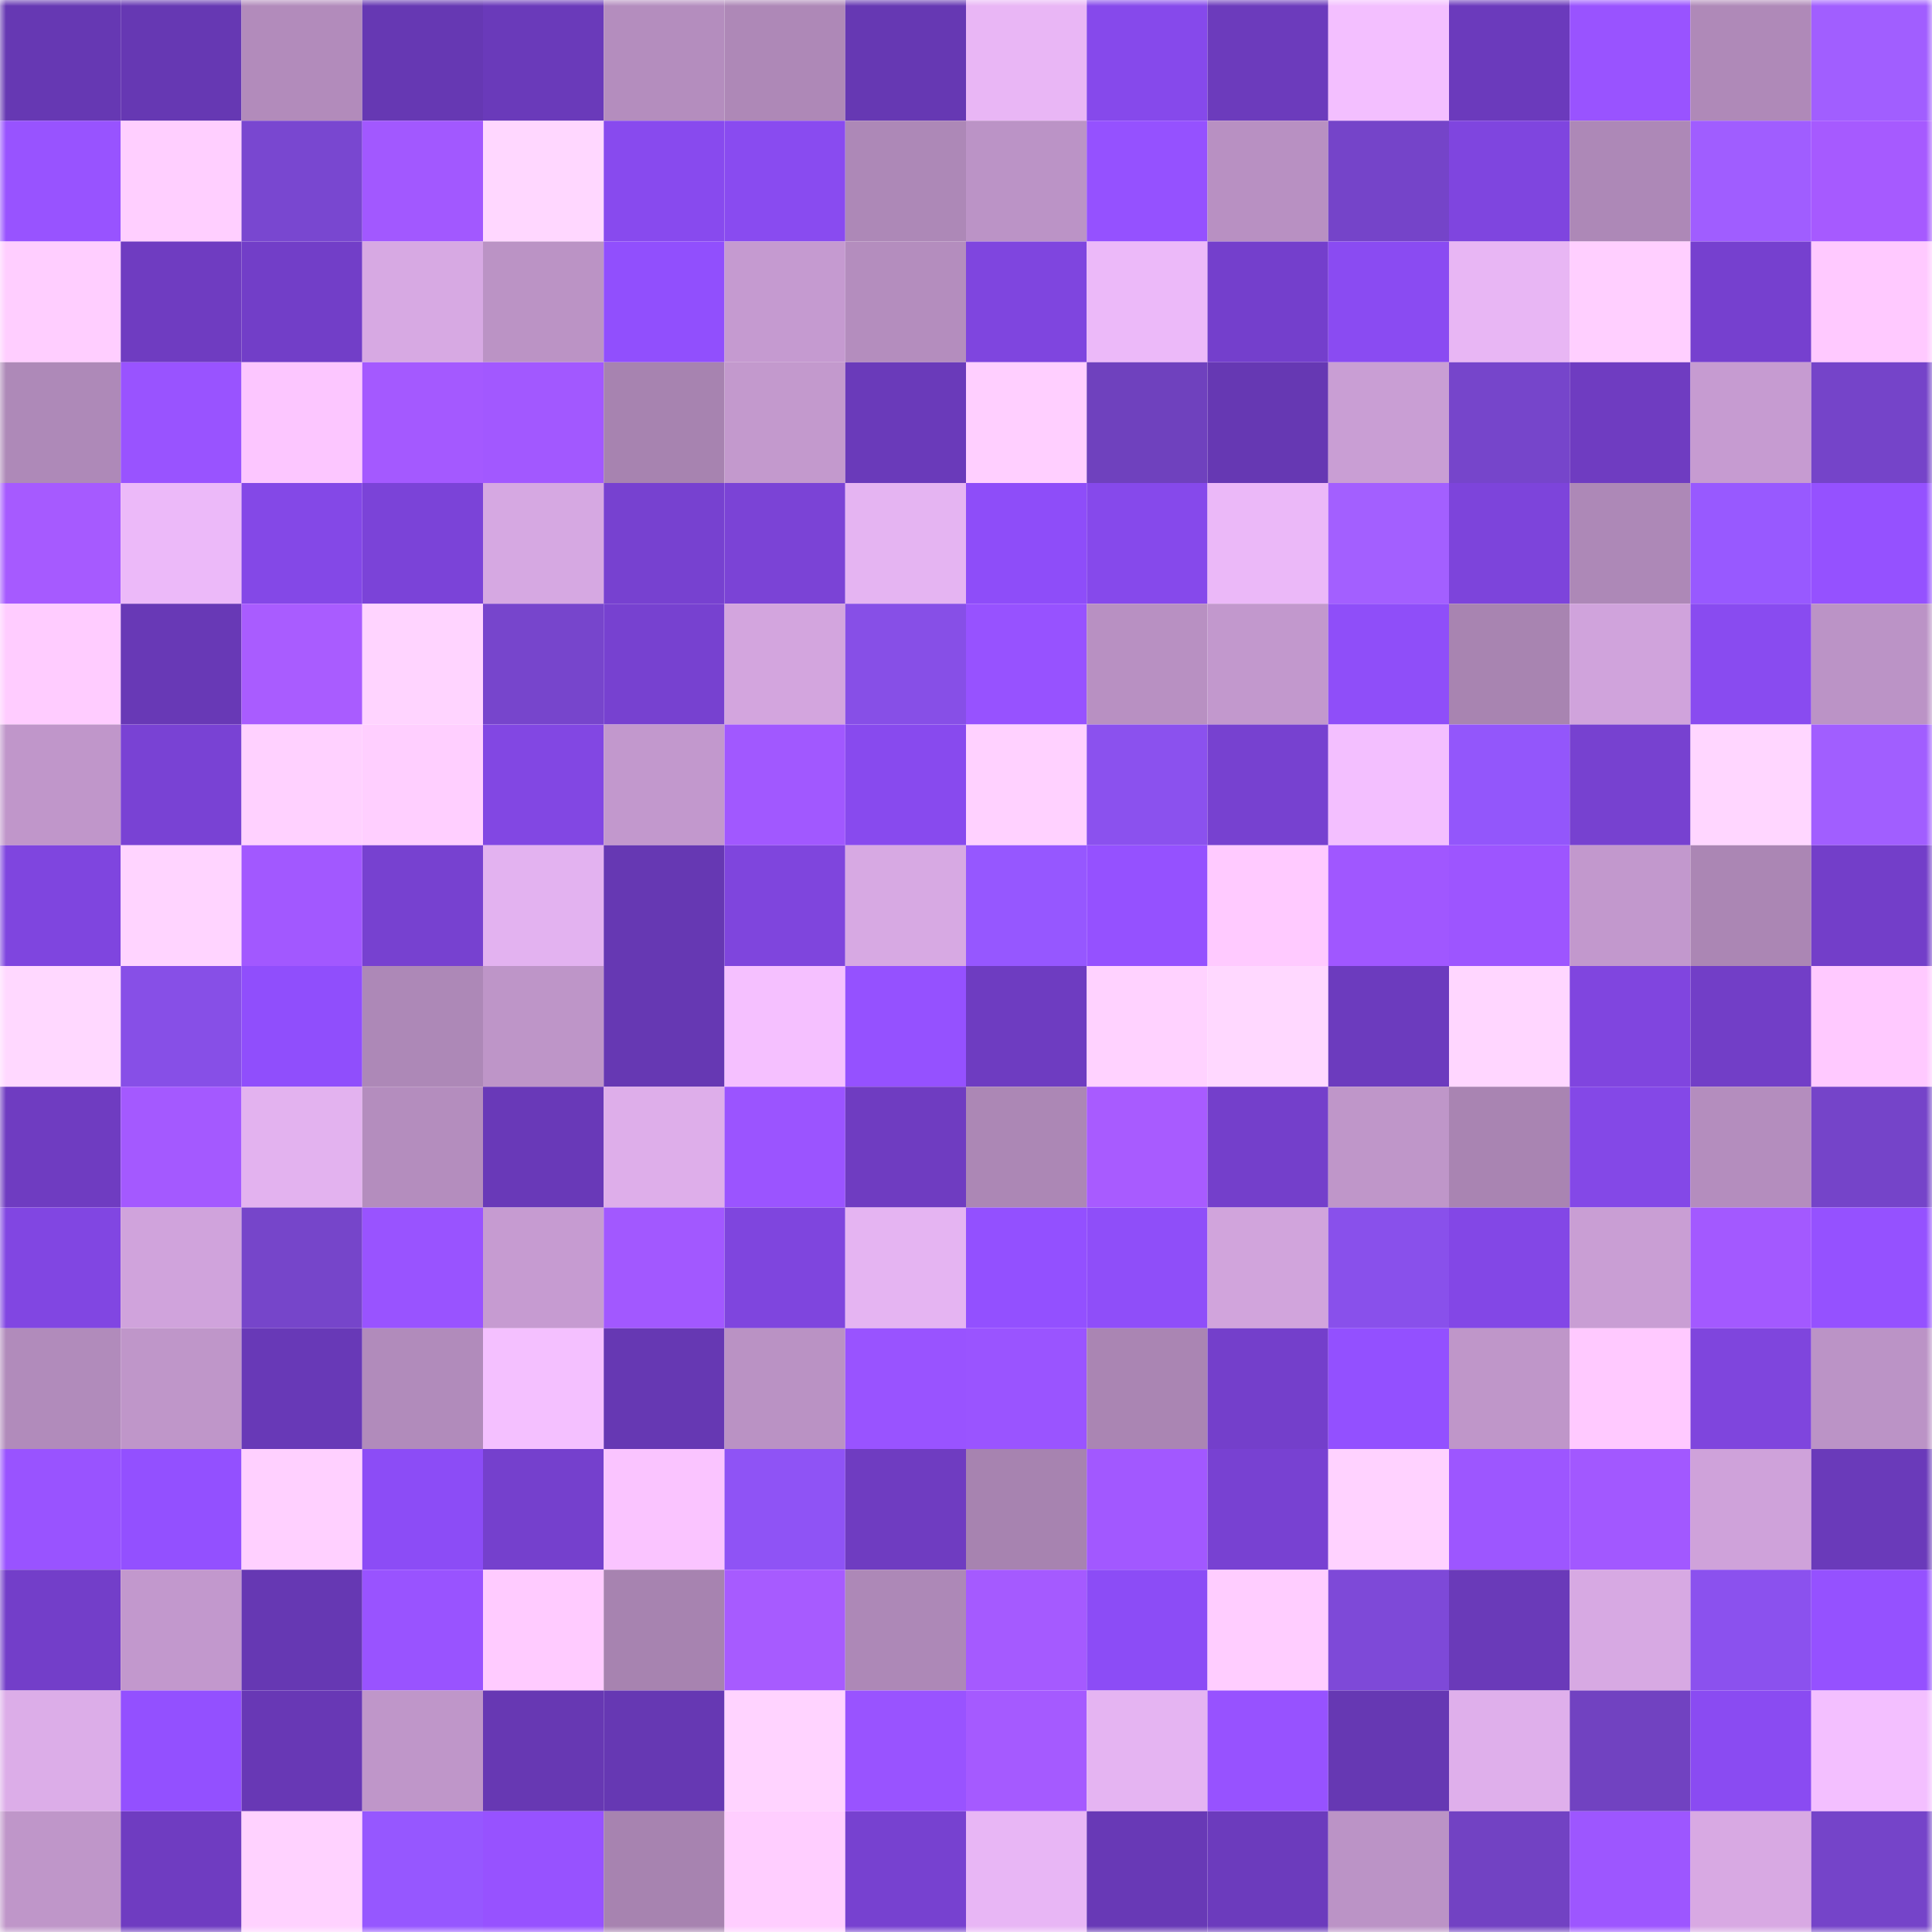 <svg viewBox="0 0 160 160" fill="none" role="img" xmlns="http://www.w3.org/2000/svg" width="240" height="240" name="linea%2Cevgeshal.linea.eth"><mask id="224885816" mask-type="alpha" maskUnits="userSpaceOnUse" x="0" y="0" width="160" height="160"><rect width="160" height="160" fill="#FFFFFF"></rect></mask><g mask="url(#224885816)"><rect x="0" y="0" width="10" height="10" fill="#6638b3"></rect><rect x="10" y="0" width="10" height="10" fill="#6638b3"></rect><rect x="20" y="0" width="10" height="10" fill="#b28bbb"></rect><rect x="30" y="0" width="10" height="10" fill="#6638b3"></rect><rect x="40" y="0" width="10" height="10" fill="#6a3aba"></rect><rect x="50" y="0" width="10" height="10" fill="#b48dbe"></rect><rect x="60" y="0" width="10" height="10" fill="#ae88b7"></rect><rect x="70" y="0" width="10" height="10" fill="#6638b3"></rect><rect x="80" y="0" width="10" height="10" fill="#e9b6f5"></rect><rect x="90" y="0" width="10" height="10" fill="#8649eb"></rect><rect x="100" y="0" width="10" height="10" fill="#6c3bbc"></rect><rect x="110" y="0" width="10" height="10" fill="#f3bfff"></rect><rect x="120" y="0" width="10" height="10" fill="#6b3abc"></rect><rect x="130" y="0" width="10" height="10" fill="#9953ff"></rect><rect x="140" y="0" width="10" height="10" fill="#af89b8"></rect><rect x="150" y="0" width="10" height="10" fill="#a15eff"></rect><rect x="0" y="10" width="10" height="10" fill="#9853ff"></rect><rect x="10" y="10" width="10" height="10" fill="#ffcfff"></rect><rect x="20" y="10" width="10" height="10" fill="#7947d0"></rect><rect x="30" y="10" width="10" height="10" fill="#a258ff"></rect><rect x="40" y="10" width="10" height="10" fill="#ffd7ff"></rect><rect x="50" y="10" width="10" height="10" fill="#884aee"></rect><rect x="60" y="10" width="10" height="10" fill="#894bf0"></rect><rect x="70" y="10" width="10" height="10" fill="#ad88b7"></rect><rect x="80" y="10" width="10" height="10" fill="#bb93c6"></rect><rect x="90" y="10" width="10" height="10" fill="#9551ff"></rect><rect x="100" y="10" width="10" height="10" fill="#b890c2"></rect><rect x="110" y="10" width="10" height="10" fill="#7544c9"></rect><rect x="120" y="10" width="10" height="10" fill="#7f45df"></rect><rect x="130" y="10" width="10" height="10" fill="#ad88b7"></rect><rect x="140" y="10" width="10" height="10" fill="#a05dff"></rect><rect x="150" y="10" width="10" height="10" fill="#a65aff"></rect><rect x="0" y="20" width="10" height="10" fill="#ffceff"></rect><rect x="10" y="20" width="10" height="10" fill="#6f3cc1"></rect><rect x="20" y="20" width="10" height="10" fill="#723ec8"></rect><rect x="30" y="20" width="10" height="10" fill="#d7a9e3"></rect><rect x="40" y="20" width="10" height="10" fill="#bb93c5"></rect><rect x="50" y="20" width="10" height="10" fill="#914ffd"></rect><rect x="60" y="20" width="10" height="10" fill="#c59ad0"></rect><rect x="70" y="20" width="10" height="10" fill="#b48dbe"></rect><rect x="80" y="20" width="10" height="10" fill="#7f45df"></rect><rect x="90" y="20" width="10" height="10" fill="#ecb9f9"></rect><rect x="100" y="20" width="10" height="10" fill="#743fcc"></rect><rect x="110" y="20" width="10" height="10" fill="#8a4bf2"></rect><rect x="120" y="20" width="10" height="10" fill="#e8b6f4"></rect><rect x="130" y="20" width="10" height="10" fill="#ffcfff"></rect><rect x="140" y="20" width="10" height="10" fill="#7640cf"></rect><rect x="150" y="20" width="10" height="10" fill="#ffc9ff"></rect><rect x="0" y="30" width="10" height="10" fill="#ae89b8"></rect><rect x="10" y="30" width="10" height="10" fill="#9953ff"></rect><rect x="20" y="30" width="10" height="10" fill="#fcc6ff"></rect><rect x="30" y="30" width="10" height="10" fill="#a459ff"></rect><rect x="40" y="30" width="10" height="10" fill="#a258ff"></rect><rect x="50" y="30" width="10" height="10" fill="#a783b0"></rect><rect x="60" y="30" width="10" height="10" fill="#c399cd"></rect><rect x="70" y="30" width="10" height="10" fill="#6a3aba"></rect><rect x="80" y="30" width="10" height="10" fill="#ffcfff"></rect><rect x="90" y="30" width="10" height="10" fill="#6f41be"></rect><rect x="100" y="30" width="10" height="10" fill="#6638b3"></rect><rect x="110" y="30" width="10" height="10" fill="#c99ed4"></rect><rect x="120" y="30" width="10" height="10" fill="#7645cb"></rect><rect x="130" y="30" width="10" height="10" fill="#6f3cc1"></rect><rect x="140" y="30" width="10" height="10" fill="#c69bd1"></rect><rect x="150" y="30" width="10" height="10" fill="#7544c9"></rect><rect x="0" y="40" width="10" height="10" fill="#a65aff"></rect><rect x="10" y="40" width="10" height="10" fill="#ecb9f9"></rect><rect x="20" y="40" width="10" height="10" fill="#8448e7"></rect><rect x="30" y="40" width="10" height="10" fill="#7b43d8"></rect><rect x="40" y="40" width="10" height="10" fill="#d6a8e2"></rect><rect x="50" y="40" width="10" height="10" fill="#7741d0"></rect><rect x="60" y="40" width="10" height="10" fill="#7b43d6"></rect><rect x="70" y="40" width="10" height="10" fill="#e5b4f2"></rect><rect x="80" y="40" width="10" height="10" fill="#8e4df9"></rect><rect x="90" y="40" width="10" height="10" fill="#8649eb"></rect><rect x="100" y="40" width="10" height="10" fill="#ebb8f8"></rect><rect x="110" y="40" width="10" height="10" fill="#a35fff"></rect><rect x="120" y="40" width="10" height="10" fill="#7d44db"></rect><rect x="130" y="40" width="10" height="10" fill="#ad88b7"></rect><rect x="140" y="40" width="10" height="10" fill="#9859ff"></rect><rect x="150" y="40" width="10" height="10" fill="#9551ff"></rect><rect x="0" y="50" width="10" height="10" fill="#ffccff"></rect><rect x="10" y="50" width="10" height="10" fill="#6839b6"></rect><rect x="20" y="50" width="10" height="10" fill="#a95cff"></rect><rect x="30" y="50" width="10" height="10" fill="#ffd4ff"></rect><rect x="40" y="50" width="10" height="10" fill="#7745cc"></rect><rect x="50" y="50" width="10" height="10" fill="#7741d0"></rect><rect x="60" y="50" width="10" height="10" fill="#d3a5de"></rect><rect x="70" y="50" width="10" height="10" fill="#874fe7"></rect><rect x="80" y="50" width="10" height="10" fill="#9752ff"></rect><rect x="90" y="50" width="10" height="10" fill="#b890c2"></rect><rect x="100" y="50" width="10" height="10" fill="#c298cd"></rect><rect x="110" y="50" width="10" height="10" fill="#8f4ef9"></rect><rect x="120" y="50" width="10" height="10" fill="#a884b1"></rect><rect x="130" y="50" width="10" height="10" fill="#d0a3dc"></rect><rect x="140" y="50" width="10" height="10" fill="#894bf0"></rect><rect x="150" y="50" width="10" height="10" fill="#bb93c6"></rect><rect x="0" y="60" width="10" height="10" fill="#c096ca"></rect><rect x="10" y="60" width="10" height="10" fill="#7942d4"></rect><rect x="20" y="60" width="10" height="10" fill="#ffd1ff"></rect><rect x="30" y="60" width="10" height="10" fill="#ffcfff"></rect><rect x="40" y="60" width="10" height="10" fill="#8247e3"></rect><rect x="50" y="60" width="10" height="10" fill="#c298cd"></rect><rect x="60" y="60" width="10" height="10" fill="#a158ff"></rect><rect x="70" y="60" width="10" height="10" fill="#884aee"></rect><rect x="80" y="60" width="10" height="10" fill="#ffd1ff"></rect><rect x="90" y="60" width="10" height="10" fill="#8b51ee"></rect><rect x="100" y="60" width="10" height="10" fill="#7741d0"></rect><rect x="110" y="60" width="10" height="10" fill="#f3bfff"></rect><rect x="120" y="60" width="10" height="10" fill="#9356fb"></rect><rect x="130" y="60" width="10" height="10" fill="#7741d0"></rect><rect x="140" y="60" width="10" height="10" fill="#ffd6ff"></rect><rect x="150" y="60" width="10" height="10" fill="#a15eff"></rect><rect x="0" y="70" width="10" height="10" fill="#7f45df"></rect><rect x="10" y="70" width="10" height="10" fill="#ffd4ff"></rect><rect x="20" y="70" width="10" height="10" fill="#a258ff"></rect><rect x="30" y="70" width="10" height="10" fill="#7741d0"></rect><rect x="40" y="70" width="10" height="10" fill="#e3b2f0"></rect><rect x="50" y="70" width="10" height="10" fill="#6638b3"></rect><rect x="60" y="70" width="10" height="10" fill="#7f45dd"></rect><rect x="70" y="70" width="10" height="10" fill="#d7a9e3"></rect><rect x="80" y="70" width="10" height="10" fill="#9657ff"></rect><rect x="90" y="70" width="10" height="10" fill="#9551ff"></rect><rect x="100" y="70" width="10" height="10" fill="#ffcaff"></rect><rect x="110" y="70" width="10" height="10" fill="#a057ff"></rect><rect x="120" y="70" width="10" height="10" fill="#9d55ff"></rect><rect x="130" y="70" width="10" height="10" fill="#c298cd"></rect><rect x="140" y="70" width="10" height="10" fill="#ab86b4"></rect><rect x="150" y="70" width="10" height="10" fill="#733ec9"></rect><rect x="0" y="80" width="10" height="10" fill="#ffd8ff"></rect><rect x="10" y="80" width="10" height="10" fill="#874fe7"></rect><rect x="20" y="80" width="10" height="10" fill="#904efc"></rect><rect x="30" y="80" width="10" height="10" fill="#ad88b7"></rect><rect x="40" y="80" width="10" height="10" fill="#be95c8"></rect><rect x="50" y="80" width="10" height="10" fill="#6638b3"></rect><rect x="60" y="80" width="10" height="10" fill="#f5c0ff"></rect><rect x="70" y="80" width="10" height="10" fill="#9551ff"></rect><rect x="80" y="80" width="10" height="10" fill="#6e3cc1"></rect><rect x="90" y="80" width="10" height="10" fill="#ffd2ff"></rect><rect x="100" y="80" width="10" height="10" fill="#ffd8ff"></rect><rect x="110" y="80" width="10" height="10" fill="#6c3bbe"></rect><rect x="120" y="80" width="10" height="10" fill="#ffd6ff"></rect><rect x="130" y="80" width="10" height="10" fill="#8045df"></rect><rect x="140" y="80" width="10" height="10" fill="#723ec7"></rect><rect x="150" y="80" width="10" height="10" fill="#ffc9ff"></rect><rect x="0" y="90" width="10" height="10" fill="#6f3cc1"></rect><rect x="10" y="90" width="10" height="10" fill="#a459ff"></rect><rect x="20" y="90" width="10" height="10" fill="#e3b2ef"></rect><rect x="30" y="90" width="10" height="10" fill="#b48dbe"></rect><rect x="40" y="90" width="10" height="10" fill="#6939b8"></rect><rect x="50" y="90" width="10" height="10" fill="#deaeea"></rect><rect x="60" y="90" width="10" height="10" fill="#9b54ff"></rect><rect x="70" y="90" width="10" height="10" fill="#6f3cc1"></rect><rect x="80" y="90" width="10" height="10" fill="#ac87b5"></rect><rect x="90" y="90" width="10" height="10" fill="#a85bff"></rect><rect x="100" y="90" width="10" height="10" fill="#743fcb"></rect><rect x="110" y="90" width="10" height="10" fill="#bf96c9"></rect><rect x="120" y="90" width="10" height="10" fill="#a984b2"></rect><rect x="130" y="90" width="10" height="10" fill="#8448e7"></rect><rect x="140" y="90" width="10" height="10" fill="#b48dbe"></rect><rect x="150" y="90" width="10" height="10" fill="#7544c9"></rect><rect x="0" y="100" width="10" height="10" fill="#8146e2"></rect><rect x="10" y="100" width="10" height="10" fill="#d0a3dc"></rect><rect x="20" y="100" width="10" height="10" fill="#7645ca"></rect><rect x="30" y="100" width="10" height="10" fill="#9953ff"></rect><rect x="40" y="100" width="10" height="10" fill="#c69bd1"></rect><rect x="50" y="100" width="10" height="10" fill="#a258ff"></rect><rect x="60" y="100" width="10" height="10" fill="#7f45de"></rect><rect x="70" y="100" width="10" height="10" fill="#e5b4f2"></rect><rect x="80" y="100" width="10" height="10" fill="#9350ff"></rect><rect x="90" y="100" width="10" height="10" fill="#8f4ef9"></rect><rect x="100" y="100" width="10" height="10" fill="#d1a4dc"></rect><rect x="110" y="100" width="10" height="10" fill="#8950eb"></rect><rect x="120" y="100" width="10" height="10" fill="#8347e6"></rect><rect x="130" y="100" width="10" height="10" fill="#c99ed4"></rect><rect x="140" y="100" width="10" height="10" fill="#a359ff"></rect><rect x="150" y="100" width="10" height="10" fill="#9551ff"></rect><rect x="0" y="110" width="10" height="10" fill="#b18bbb"></rect><rect x="10" y="110" width="10" height="10" fill="#bf96c9"></rect><rect x="20" y="110" width="10" height="10" fill="#6839b7"></rect><rect x="30" y="110" width="10" height="10" fill="#b18bbb"></rect><rect x="40" y="110" width="10" height="10" fill="#f4c0ff"></rect><rect x="50" y="110" width="10" height="10" fill="#6638b3"></rect><rect x="60" y="110" width="10" height="10" fill="#ba92c4"></rect><rect x="70" y="110" width="10" height="10" fill="#9953ff"></rect><rect x="80" y="110" width="10" height="10" fill="#9a54ff"></rect><rect x="90" y="110" width="10" height="10" fill="#aa85b3"></rect><rect x="100" y="110" width="10" height="10" fill="#743fcb"></rect><rect x="110" y="110" width="10" height="10" fill="#9350ff"></rect><rect x="120" y="110" width="10" height="10" fill="#bf96c9"></rect><rect x="130" y="110" width="10" height="10" fill="#ffc9ff"></rect><rect x="140" y="110" width="10" height="10" fill="#7f45dd"></rect><rect x="150" y="110" width="10" height="10" fill="#bb93c6"></rect><rect x="0" y="120" width="10" height="10" fill="#9953ff"></rect><rect x="10" y="120" width="10" height="10" fill="#9350ff"></rect><rect x="20" y="120" width="10" height="10" fill="#ffd0ff"></rect><rect x="30" y="120" width="10" height="10" fill="#8c4cf6"></rect><rect x="40" y="120" width="10" height="10" fill="#7540cd"></rect><rect x="50" y="120" width="10" height="10" fill="#fac4ff"></rect><rect x="60" y="120" width="10" height="10" fill="#8f53f5"></rect><rect x="70" y="120" width="10" height="10" fill="#6f3cc1"></rect><rect x="80" y="120" width="10" height="10" fill="#a783b0"></rect><rect x="90" y="120" width="10" height="10" fill="#a258ff"></rect><rect x="100" y="120" width="10" height="10" fill="#7841d2"></rect><rect x="110" y="120" width="10" height="10" fill="#ffd2ff"></rect><rect x="120" y="120" width="10" height="10" fill="#9d56ff"></rect><rect x="130" y="120" width="10" height="10" fill="#a258ff"></rect><rect x="140" y="120" width="10" height="10" fill="#cfa2da"></rect><rect x="150" y="120" width="10" height="10" fill="#6a3aba"></rect><rect x="0" y="130" width="10" height="10" fill="#733ec9"></rect><rect x="10" y="130" width="10" height="10" fill="#c298cd"></rect><rect x="20" y="130" width="10" height="10" fill="#6638b3"></rect><rect x="30" y="130" width="10" height="10" fill="#9953ff"></rect><rect x="40" y="130" width="10" height="10" fill="#ffcbff"></rect><rect x="50" y="130" width="10" height="10" fill="#a783b0"></rect><rect x="60" y="130" width="10" height="10" fill="#a75bff"></rect><rect x="70" y="130" width="10" height="10" fill="#ad88b7"></rect><rect x="80" y="130" width="10" height="10" fill="#a55aff"></rect><rect x="90" y="130" width="10" height="10" fill="#8c4cf6"></rect><rect x="100" y="130" width="10" height="10" fill="#ffcdff"></rect><rect x="110" y="130" width="10" height="10" fill="#7e49d8"></rect><rect x="120" y="130" width="10" height="10" fill="#6a3ab9"></rect><rect x="130" y="130" width="10" height="10" fill="#d7a9e3"></rect><rect x="140" y="130" width="10" height="10" fill="#8b51ee"></rect><rect x="150" y="130" width="10" height="10" fill="#9551ff"></rect><rect x="0" y="140" width="10" height="10" fill="#dcade8"></rect><rect x="10" y="140" width="10" height="10" fill="#9350ff"></rect><rect x="20" y="140" width="10" height="10" fill="#6838b5"></rect><rect x="30" y="140" width="10" height="10" fill="#bf96c9"></rect><rect x="40" y="140" width="10" height="10" fill="#6738b3"></rect><rect x="50" y="140" width="10" height="10" fill="#6638b3"></rect><rect x="60" y="140" width="10" height="10" fill="#ffd3ff"></rect><rect x="70" y="140" width="10" height="10" fill="#9953ff"></rect><rect x="80" y="140" width="10" height="10" fill="#a55aff"></rect><rect x="90" y="140" width="10" height="10" fill="#e5b4f2"></rect><rect x="100" y="140" width="10" height="10" fill="#9752ff"></rect><rect x="110" y="140" width="10" height="10" fill="#6638b3"></rect><rect x="120" y="140" width="10" height="10" fill="#dfafeb"></rect><rect x="130" y="140" width="10" height="10" fill="#7142c1"></rect><rect x="140" y="140" width="10" height="10" fill="#8a4bf2"></rect><rect x="150" y="140" width="10" height="10" fill="#f3bfff"></rect><rect x="0" y="150" width="10" height="10" fill="#bf96c9"></rect><rect x="10" y="150" width="10" height="10" fill="#6f3cc1"></rect><rect x="20" y="150" width="10" height="10" fill="#ffd2ff"></rect><rect x="30" y="150" width="10" height="10" fill="#9657ff"></rect><rect x="40" y="150" width="10" height="10" fill="#9752ff"></rect><rect x="50" y="150" width="10" height="10" fill="#a783b0"></rect><rect x="60" y="150" width="10" height="10" fill="#ffceff"></rect><rect x="70" y="150" width="10" height="10" fill="#7741d0"></rect><rect x="80" y="150" width="10" height="10" fill="#e8b6f5"></rect><rect x="90" y="150" width="10" height="10" fill="#6839b6"></rect><rect x="100" y="150" width="10" height="10" fill="#6c3bbd"></rect><rect x="110" y="150" width="10" height="10" fill="#bb93c6"></rect><rect x="120" y="150" width="10" height="10" fill="#7242c3"></rect><rect x="130" y="150" width="10" height="10" fill="#9d56ff"></rect><rect x="140" y="150" width="10" height="10" fill="#d8a9e3"></rect><rect x="150" y="150" width="10" height="10" fill="#7544c9"></rect></g></svg>